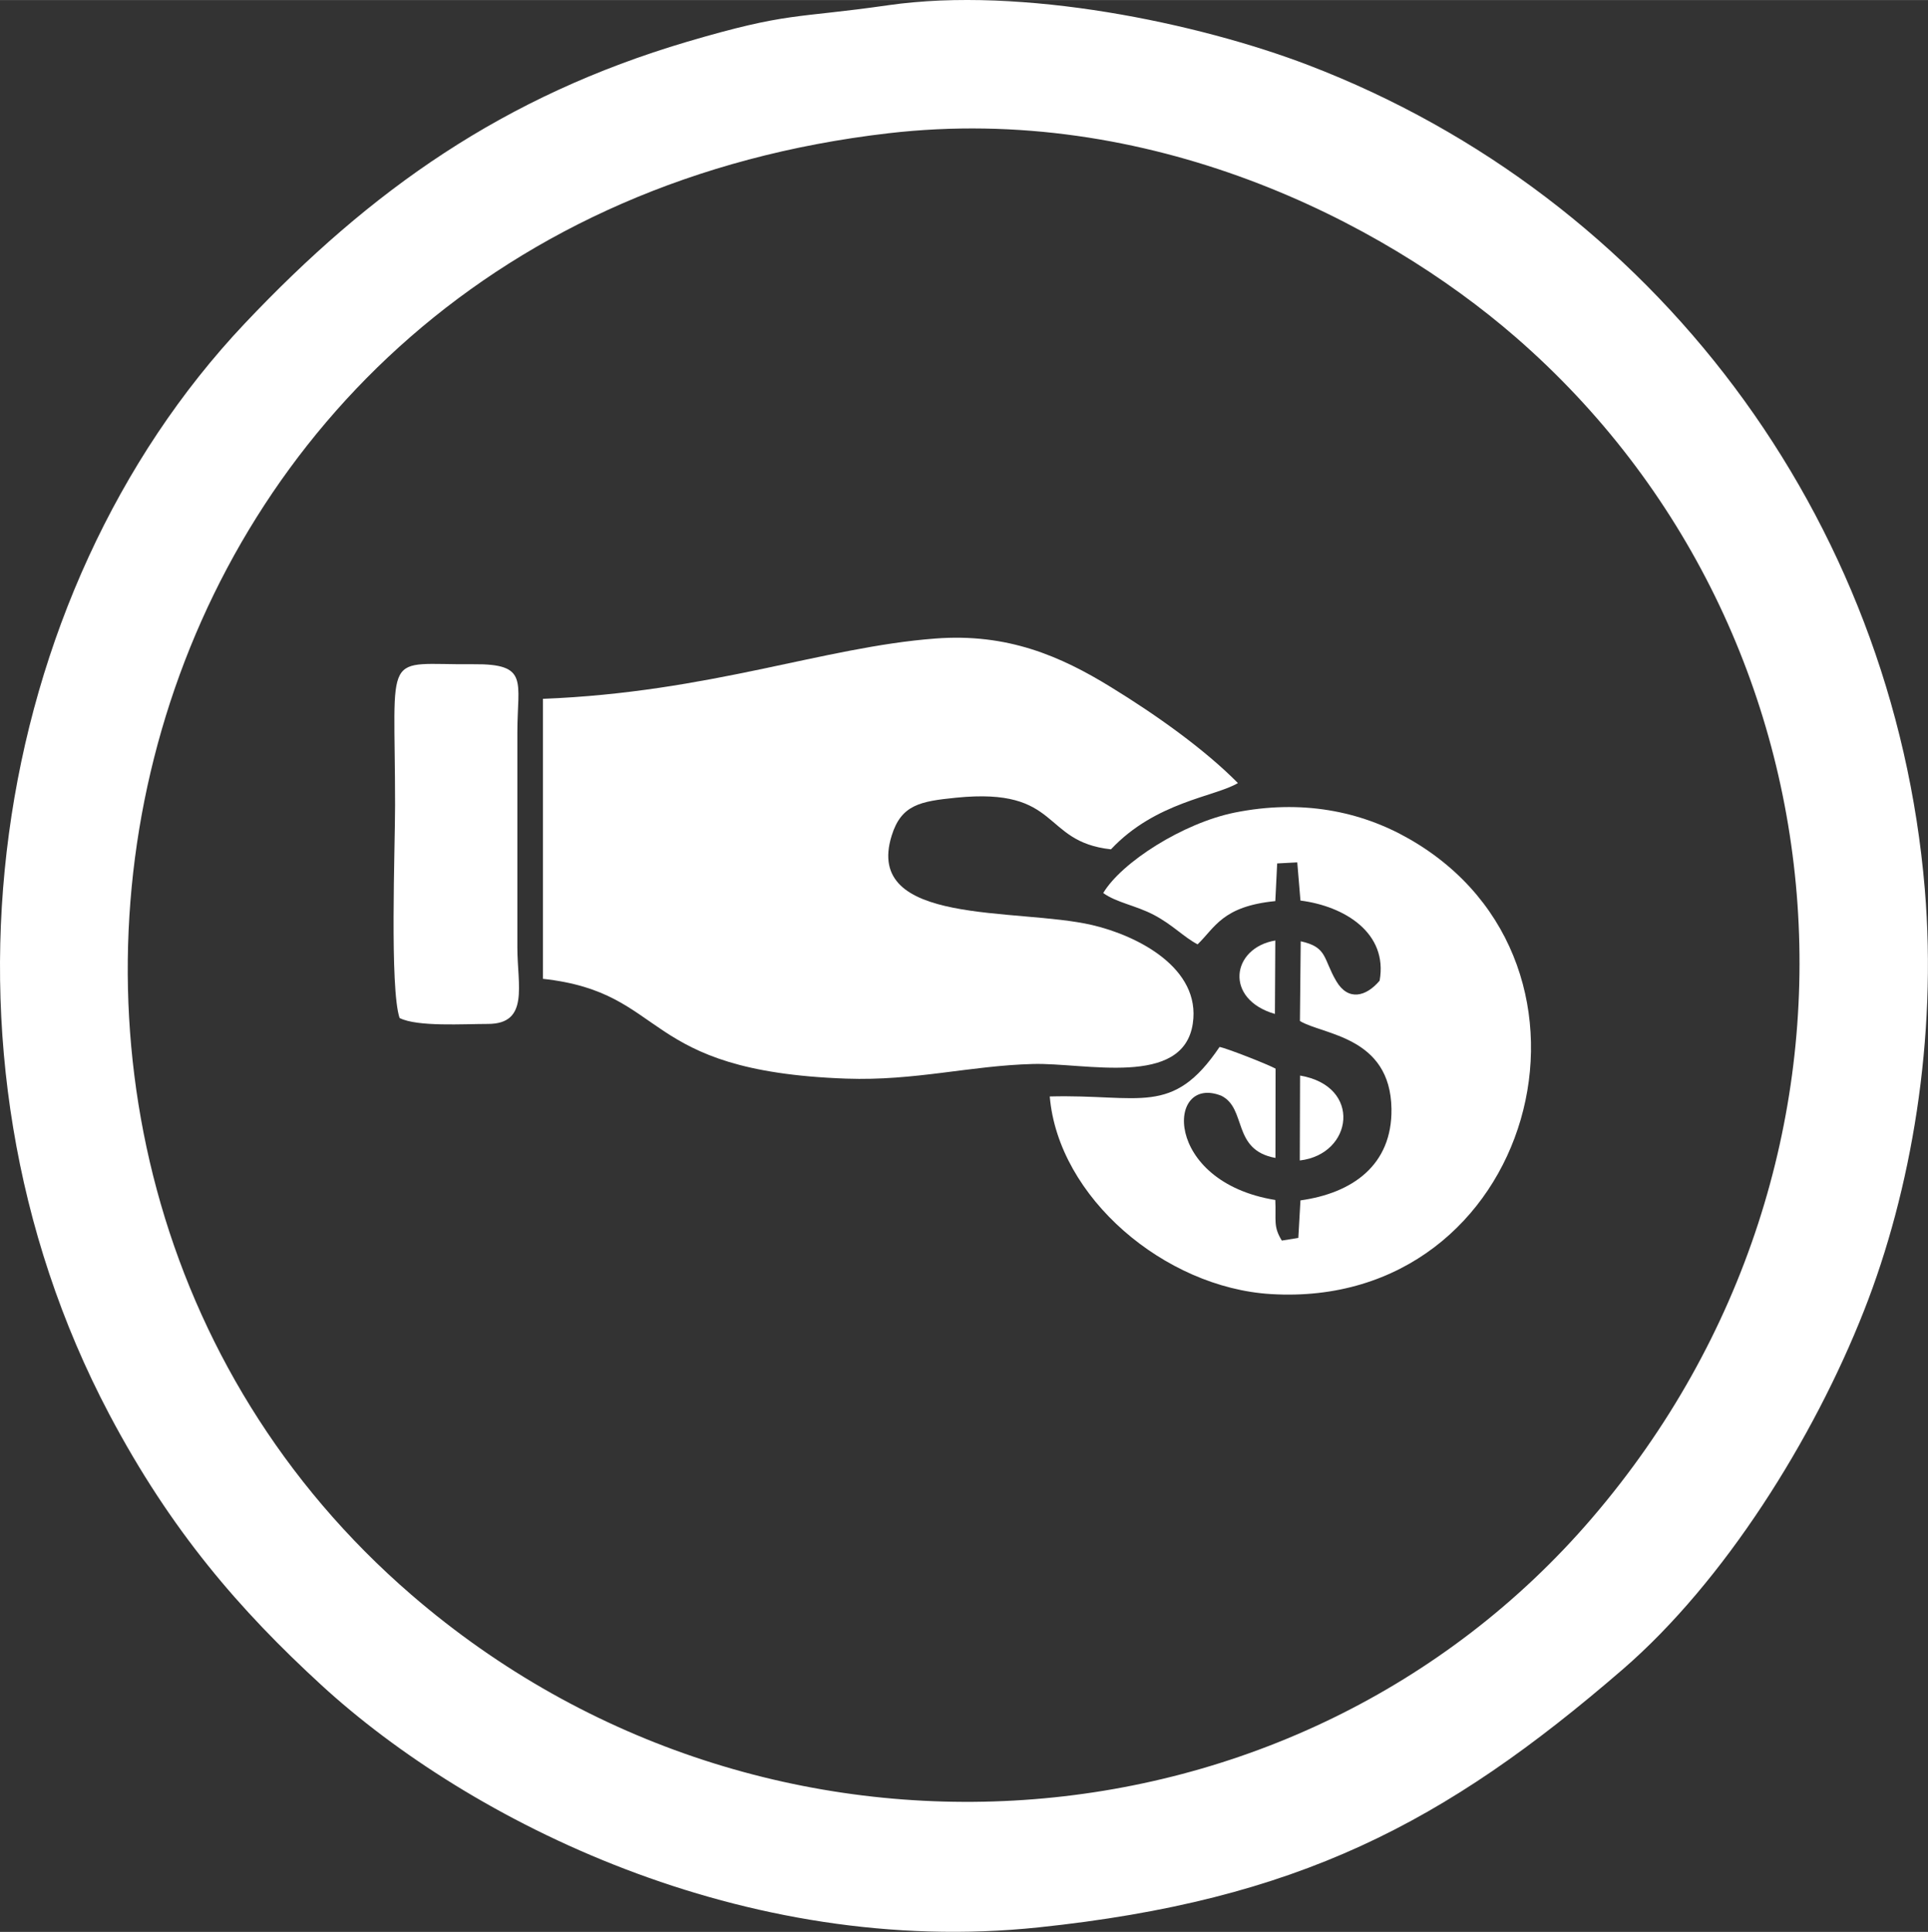 <?xml version="1.0" encoding="UTF-8"?>
<!DOCTYPE svg PUBLIC "-//W3C//DTD SVG 1.1//EN" "http://www.w3.org/Graphics/SVG/1.1/DTD/svg11.dtd">
<!-- Creator: CorelDRAW 2020 (64-Bit) -->
<svg xmlns="http://www.w3.org/2000/svg" xml:space="preserve" width="3.546in" height="3.553in" version="1.1" style="shape-rendering:geometricPrecision; text-rendering:geometricPrecision; image-rendering:optimizeQuality; fill-rule:evenodd; clip-rule:evenodd"
viewBox="0 0 144.89 145.17"
 xmlns:xlink="http://www.w3.org/1999/xlink"
 xmlns:xodm="http://www.corel.com/coreldraw/odm/2003">
 <rect x="0" y="0" width="144.89" height="145.17" fill="#333333" stroke="none"/>
 <defs>
  <style type="text/css">
   <![CDATA[
    .fil0 {fill:white}
   ]]>
  </style>
 </defs>
 <g id="Layer_x0020_1">
  <g id="_2646286397616">
   <path class="fil0" d="M66.75 0.39c-7.11,1.02 -7.42,0.48 -15.13,2.75 -13.77,4.08 -23.73,11.11 -33.25,21.19 -19.17,20.31 -24.64,54.53 -10.16,81.94 4.64,8.78 9.83,14.74 15.94,20.35 11.2,10.28 31.75,20.54 53.9,18.21 19.44,-2.04 30.49,-7.8 43.9,-19.39 7.64,-6.61 14.34,-17.32 18.13,-26.95 3.56,-9.03 5.51,-20.48 4.57,-31.68 -2.35,-27.97 -20.35,-51.97 -46.33,-61.92 -8.23,-3.15 -21.5,-5.95 -31.58,-4.5zm0.02 9.62c-58.86,6.81 -74.85,76.15 -35.85,109.83 26.6,22.97 66.57,20.06 88.73,-5.78 23.13,-26.97 19.94,-66.42 -5.75,-88.73 -10.18,-8.84 -27.61,-17.58 -47.13,-15.32z"/>
   <path class="fil0" d="M40.8 52.52l0 21.03c9.56,1.05 7.09,6.94 22.8,7.5 5.17,0.18 9.25,-0.97 14.02,-1.1 3.93,-0.11 11.3,1.8 12.02,-3.04 0.62,-4.16 -4.13,-6.6 -7.56,-7.4 -5.66,-1.32 -17.19,0.09 -15.07,-6.72 0.72,-2.32 2.14,-2.58 4.84,-2.85 7.95,-0.8 6.35,3.3 11.64,3.88 3.36,-3.58 7.83,-3.95 9.54,-4.98 -2.49,-2.52 -6.1,-5.1 -9.56,-7.22 -3.76,-2.31 -7.75,-4.06 -13.19,-3.64 -8.42,0.64 -16.92,4.04 -29.48,4.53z"/>
   <path class="fil0" d="M82.9 67.1c1.02,0.73 2.44,0.93 3.8,1.64 1.43,0.75 2.25,1.67 3.3,2.22 1.31,-1.26 1.86,-2.86 5.84,-3.25l0.14 -2.83 1.51 -0.08 0.24 2.87c3.31,0.42 6.59,2.43 5.95,6.02 -1.02,1.21 -2.37,1.55 -3.26,0.03 -0.99,-1.68 -0.65,-2.55 -2.67,-2.99l-0.06 5.99c1.72,1.05 6.8,1.14 6.88,6.6 0.06,4.25 -2.96,6.34 -6.84,6.88l-0.16 2.82 -1.24 0.2c-0.66,-1.07 -0.42,-1.5 -0.49,-3.05 -8.47,-1.37 -8.2,-9.49 -4.05,-7.83 1.93,0.97 0.77,4.07 4.06,4.67l0.01 -6.71c-0.62,-0.34 -3.72,-1.55 -4.21,-1.63 -3.55,5.26 -5.97,3.54 -12.76,3.72 0.64,7.59 8.64,14.37 16.62,14.85 19.77,1.2 26.84,-24.81 10.38,-34.21 -3.65,-2.09 -8.09,-2.98 -13.11,-1.97 -3.88,0.79 -8.49,3.73 -9.87,6.04z"/>
   <path class="fil0" d="M30.04 76.5c1.33,0.67 4.83,0.44 6.63,0.44 3.12,0 2.21,-2.92 2.21,-5.72l0 -16.22c0,-3.81 0.9,-5.13 -3.31,-5.09 -6.9,0.07 -5.88,-1.4 -5.88,10.59 0,3.27 -0.41,13.76 0.34,16z"/>
   <path class="fil0" d="M97.68 87.2c4,-0.46 4.71,-5.59 0.02,-6.38l-0.02 6.38z"/>
   <path class="fil0" d="M95.81 76.19l0.03 -5.52c-3.3,0.56 -3.86,4.41 -0.03,5.52z"/>
  </g>
 </g>
</svg>
